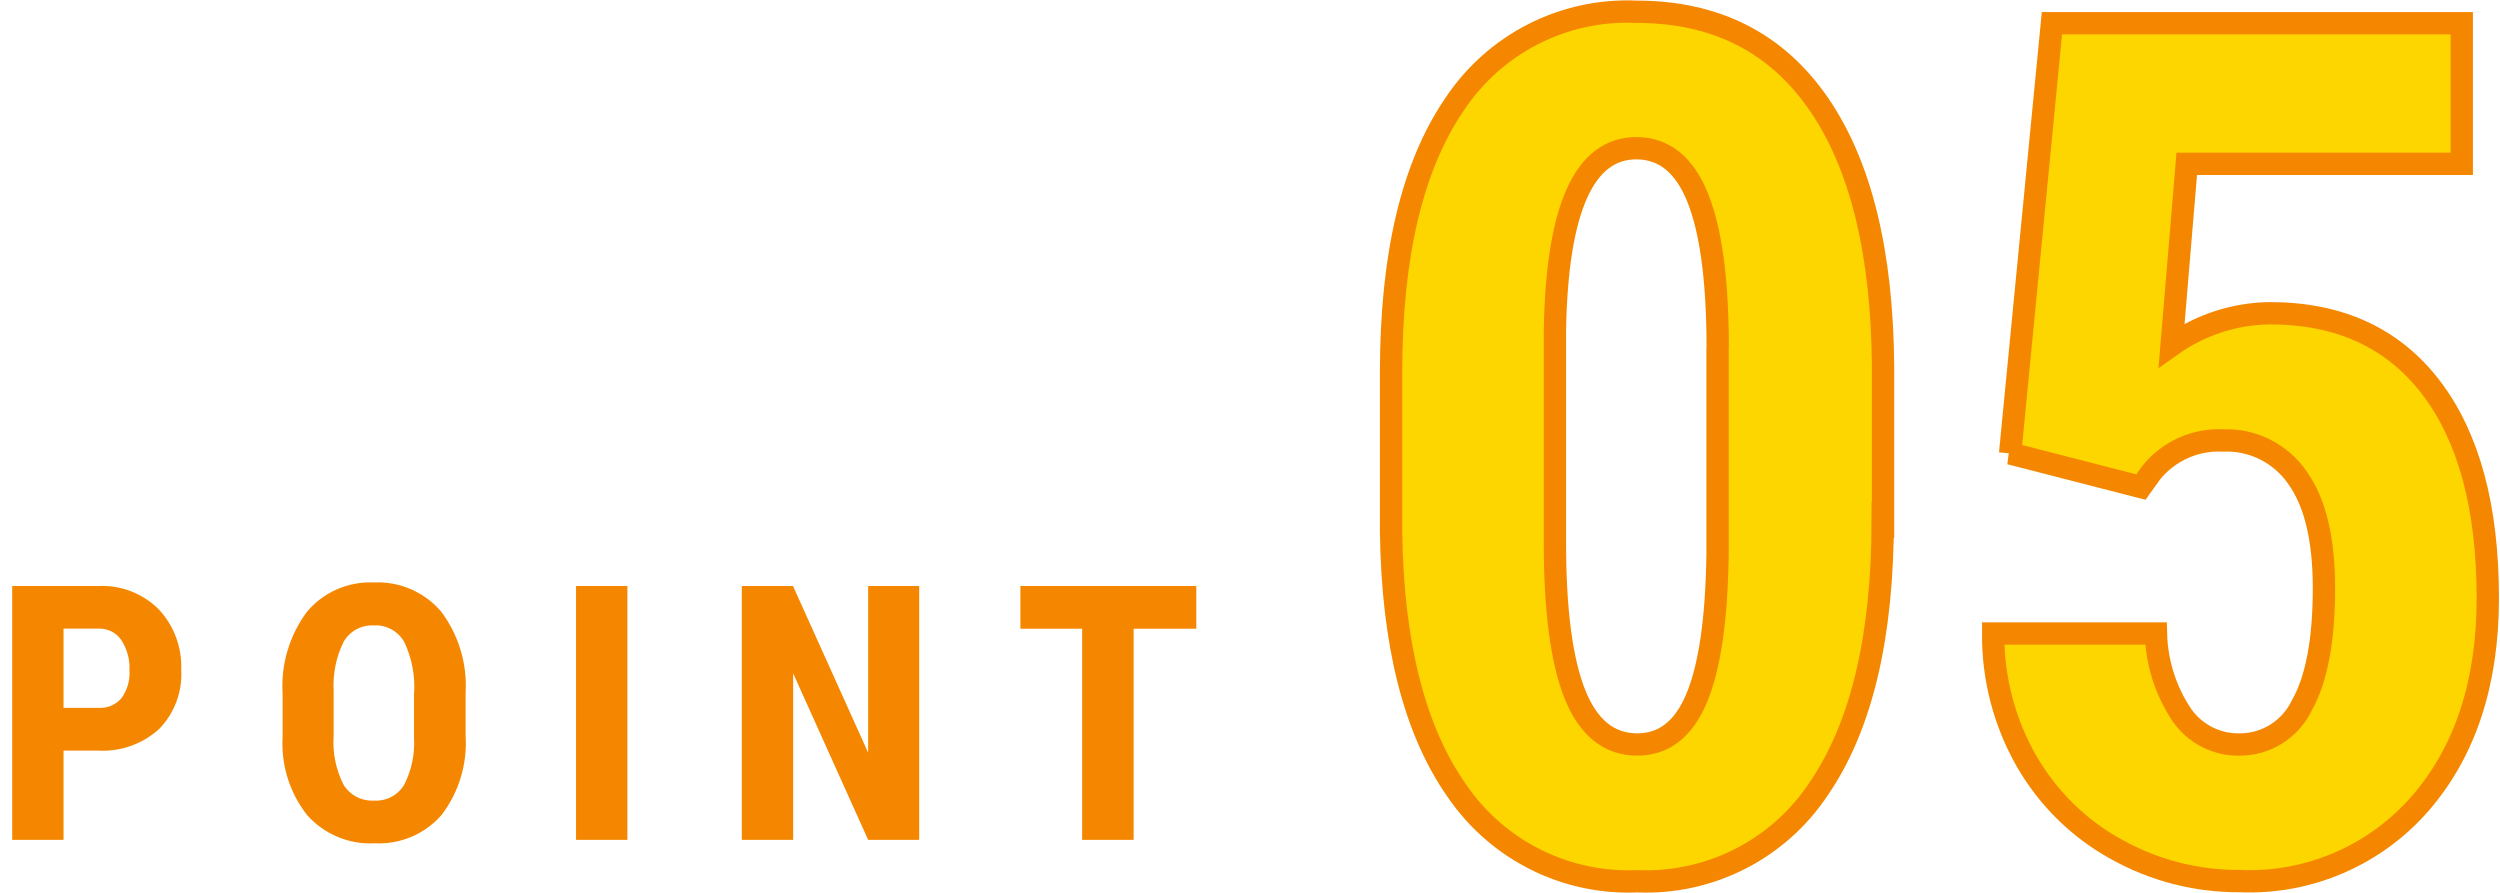 <svg xmlns="http://www.w3.org/2000/svg" width="168" height="60" viewBox="0 0 168 60">
    <path d="M126.52,34.92c0,7.87-1.43,13.88-4.28,18.05-2.69,4.09-7.33,6.46-12.21,6.25-4.82.21-9.4-2.09-12.12-6.07-2.85-4.05-4.33-9.85-4.43-17.4v-10.74c0-7.84,1.42-13.83,4.26-17.99,2.7-4.08,7.34-6.45,12.23-6.23,5.31,0,9.39,2.06,12.23,6.17s4.28,9.99,4.34,17.62v10.35ZM115.43,23.4c0-4.48-.44-7.84-1.33-10.08-.89-2.24-2.27-3.36-4.14-3.36-3.52,0-5.34,4.1-5.47,12.3v14.18c0,4.58.45,7.99,1.35,10.23.9,2.24,2.3,3.36,4.19,3.36,1.8,0,3.13-1.05,4-3.15.87-2.1,1.33-5.31,1.39-9.63v-13.87ZM135.08,30.47l2.81-28.91h27.54v9.45h-18.48l-1.02,12.19c1.93-1.37,4.23-2.12,6.6-2.15,4.69,0,8.3,1.67,10.84,5,2.54,3.33,3.81,8.05,3.81,14.14,0,5.7-1.51,10.3-4.53,13.79-3.03,3.49-7.48,5.42-12.1,5.23-2.91.02-5.78-.71-8.32-2.13-2.52-1.38-4.6-3.43-6.04-5.92-1.5-2.62-2.27-5.58-2.25-8.59h10.94c.05,1.97.66,3.88,1.76,5.51.88,1.24,2.31,1.97,3.83,1.95,1.8.02,3.44-1.01,4.22-2.64.99-1.76,1.48-4.38,1.48-7.87,0-3.28-.59-5.76-1.78-7.42-1.12-1.63-3-2.58-4.98-2.5-1.86-.1-3.66.7-4.84,2.15l-.7.98-8.79-2.26Z" style="fill:#fdd600;stroke:#f58700;stroke-width:1.5px"/>
    <path d="M4.27,50.44v6H.82v-17.06h5.81c1.51-.07,2.97.5,4.04,1.57,1.03,1.1,1.57,2.57,1.51,4.08.08,1.47-.46,2.91-1.49,3.96-1.12,1.02-2.61,1.54-4.13,1.45h-2.3ZM4.27,47.57h2.37c.58.03,1.14-.21,1.52-.65.39-.54.59-1.21.54-1.88.04-.72-.16-1.43-.55-2.03-.33-.49-.89-.77-1.48-.77h-2.4v5.32ZM31.29,49.44c.12,1.91-.46,3.81-1.62,5.33-1.13,1.29-2.79,1.99-4.51,1.9-1.71.09-3.37-.61-4.51-1.88-1.18-1.5-1.77-3.37-1.66-5.27v-2.91c-.12-1.96.46-3.91,1.63-5.49,1.11-1.33,2.79-2.06,4.52-1.98,1.71-.08,3.37.64,4.49,1.94,1.18,1.56,1.77,3.49,1.66,5.45v2.91ZM27.83,46.58c.07-1.18-.15-2.36-.66-3.43-.41-.73-1.2-1.17-2.04-1.12-.83-.05-1.61.37-2.03,1.08-.51,1.02-.74,2.16-.68,3.3v3.03c-.08,1.14.15,2.28.67,3.3.44.71,1.23,1.11,2.06,1.06.81.05,1.57-.35,2-1.04.51-.99.74-2.1.67-3.21v-2.96ZM42.16,56.44h-3.45v-17.06h3.45v17.06ZM61.78,56.44h-3.44l-5.04-11.19v11.19h-3.45v-17.06h3.44l5.05,11.2v-11.2h3.43v17.06ZM80.4,42.25h-4.22v14.19h-3.46v-14.19h-4.15v-2.87h11.82v2.87Z" style="fill:#f58700;stroke-width:0px"/>
    <rect width="168" height="60" style="fill:none;stroke-width:0px"/>
</svg>
